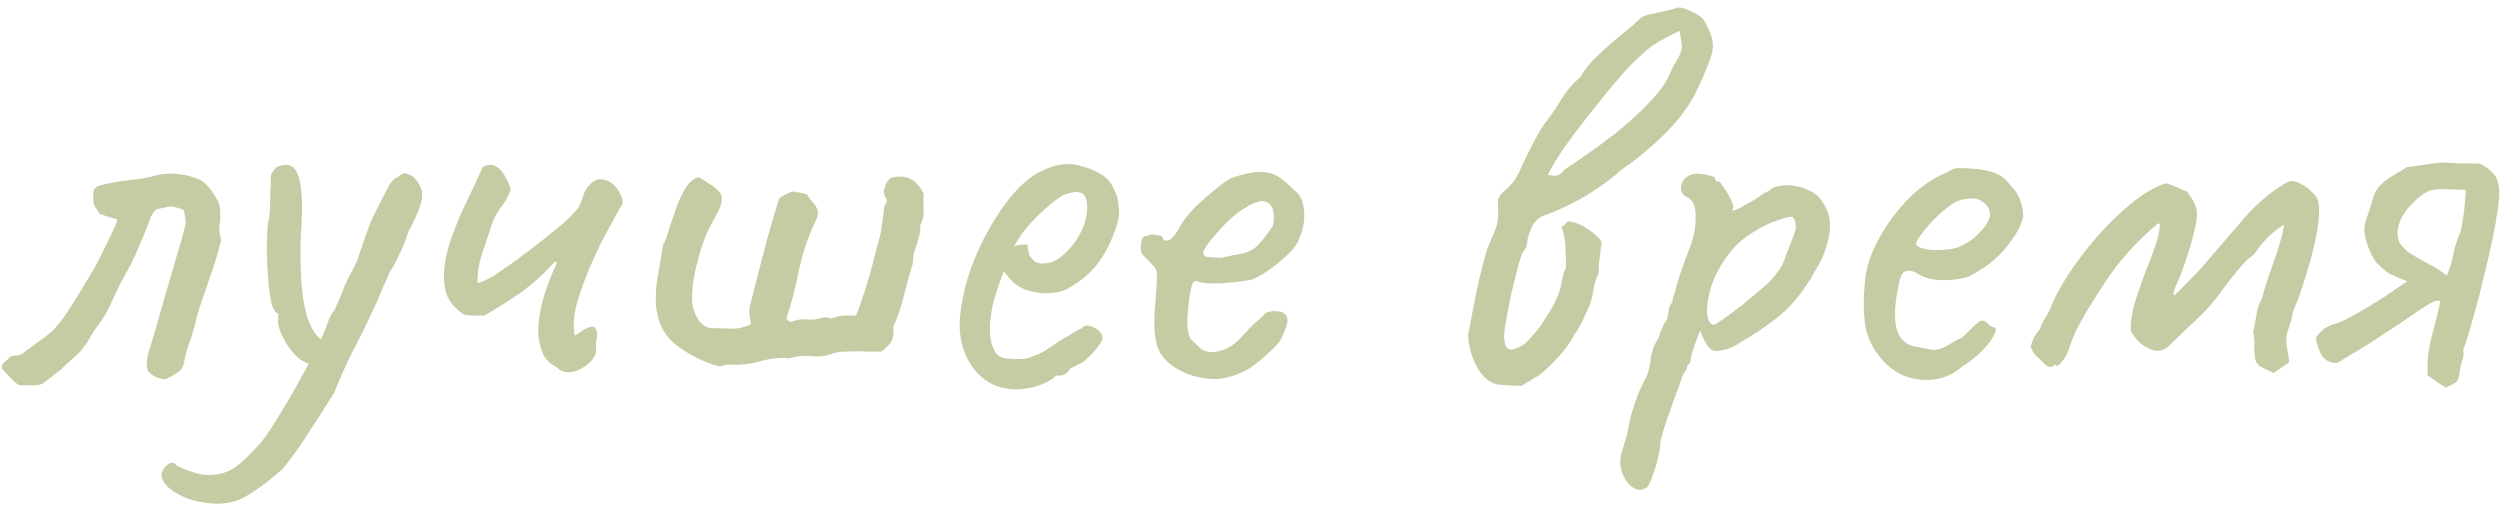 <?xml version="1.0" encoding="UTF-8"?> <svg xmlns="http://www.w3.org/2000/svg" width="258" height="53" viewBox="0 0 258 53" fill="none"><path d="M2.01 39.764C1.853 39.685 1.637 39.528 1.361 39.292C1.125 39.056 0.909 38.82 0.712 38.584C0.594 38.466 0.496 38.368 0.417 38.289C0.339 38.171 0.26 38.092 0.181 38.053C0.181 37.778 0.24 37.581 0.358 37.463C0.516 37.345 0.673 37.207 0.83 37.05C0.988 36.814 1.243 36.696 1.597 36.696C1.951 36.696 2.227 36.598 2.423 36.401C3.131 35.89 3.859 35.359 4.606 34.808C5.354 34.257 5.983 33.608 6.494 32.861C7.045 32.074 7.596 31.229 8.146 30.324C8.697 29.419 9.228 28.534 9.739 27.669C9.897 27.394 10.152 26.902 10.507 26.194C10.861 25.486 11.195 24.798 11.509 24.129C11.864 23.421 12.06 22.929 12.1 22.654C11.745 22.536 11.411 22.438 11.097 22.359C10.821 22.241 10.546 22.143 10.271 22.064C9.916 21.513 9.72 21.199 9.68 21.12C9.641 21.002 9.621 20.628 9.621 19.999C9.621 19.527 9.877 19.232 10.389 19.114C11.529 18.839 12.532 18.662 13.398 18.583C14.302 18.504 15.187 18.347 16.052 18.111C16.603 17.954 17.272 17.895 18.058 17.934C18.845 17.973 19.632 18.15 20.419 18.465C20.773 18.622 21.067 18.819 21.303 19.055C21.54 19.291 21.756 19.566 21.953 19.881C22.464 20.589 22.72 21.199 22.72 21.71C22.759 22.221 22.739 22.713 22.66 23.185C22.582 23.657 22.641 24.188 22.837 24.778C22.562 25.84 22.287 26.784 22.012 27.61C21.736 28.397 21.48 29.144 21.244 29.852C21.009 30.521 20.792 31.15 20.596 31.74C20.399 32.33 20.241 32.92 20.123 33.51C19.966 34.139 19.77 34.769 19.534 35.398C19.297 36.027 19.12 36.676 19.003 37.345C18.924 37.856 18.688 38.23 18.294 38.466C17.941 38.702 17.547 38.918 17.114 39.115C16.957 39.154 16.682 39.115 16.288 38.997C15.934 38.84 15.6 38.623 15.286 38.348C15.168 37.915 15.128 37.522 15.168 37.168C15.207 36.814 15.286 36.46 15.403 36.106C15.521 35.791 15.738 35.083 16.052 33.982C16.367 32.881 16.721 31.642 17.114 30.265C17.508 28.888 17.881 27.61 18.235 26.43C18.59 25.25 18.826 24.424 18.944 23.952C19.14 23.323 19.199 22.851 19.12 22.536C19.081 22.221 19.022 21.926 18.944 21.651C18.117 21.336 17.547 21.238 17.233 21.356C16.957 21.435 16.603 21.513 16.171 21.592C15.974 21.749 15.816 21.926 15.698 22.123C15.581 22.32 15.502 22.516 15.463 22.713C15.03 23.854 14.656 24.758 14.341 25.427C14.066 26.096 13.791 26.705 13.515 27.256C13.24 27.767 12.925 28.338 12.572 28.967C12.257 29.596 11.844 30.462 11.332 31.563C11.018 32.271 10.624 32.92 10.152 33.51C9.72 34.1 9.326 34.729 8.972 35.398L8.323 36.224C8.363 36.224 8.205 36.381 7.851 36.696C7.497 37.011 7.143 37.325 6.789 37.64C6.475 37.955 6.317 38.112 6.317 38.112L4.488 39.528C4.292 39.685 3.957 39.764 3.485 39.764C3.013 39.764 2.522 39.764 2.01 39.764ZM24.166 51.741C23.222 52.016 22.18 52.056 21.039 51.859C19.938 51.702 18.974 51.367 18.148 50.856C17.282 50.345 16.791 49.774 16.673 49.145C16.634 48.909 16.712 48.653 16.909 48.378C17.066 48.103 17.282 47.906 17.558 47.788C17.794 47.709 18.01 47.788 18.207 48.024C18.521 48.221 19.092 48.457 19.918 48.732C20.744 49.047 21.668 49.106 22.691 48.909C23.596 48.712 24.48 48.181 25.346 47.316C26.25 46.451 26.978 45.644 27.529 44.897C27.843 44.425 28.375 43.579 29.122 42.36C29.869 41.141 30.636 39.803 31.423 38.348C32.249 36.853 32.937 35.477 33.488 34.218C33.606 33.903 33.744 33.53 33.901 33.097C34.058 32.664 34.255 32.31 34.491 32.035C34.727 31.563 34.924 31.13 35.081 30.737C35.278 30.304 35.396 30.009 35.435 29.852C35.474 29.655 35.651 29.262 35.966 28.672C36.281 28.082 36.575 27.492 36.851 26.902C37.048 26.312 37.343 25.447 37.736 24.306C38.129 23.165 38.523 22.241 38.916 21.533C39.388 20.628 39.762 19.901 40.037 19.35C40.352 18.76 40.686 18.406 41.04 18.288C41.394 18.013 41.63 17.875 41.748 17.875C41.905 17.875 42.2 17.993 42.633 18.229C43.105 18.701 43.4 19.173 43.518 19.645C43.636 20.078 43.577 20.628 43.341 21.297C43.144 21.926 42.751 22.792 42.161 23.893C41.846 24.837 41.492 25.702 41.099 26.489C40.745 27.236 40.47 27.728 40.273 27.964C40.076 28.436 39.84 28.967 39.565 29.557C39.329 30.108 39.113 30.619 38.916 31.091C38.208 32.664 37.598 33.943 37.087 34.926C36.576 35.909 36.123 36.814 35.73 37.64C35.337 38.466 34.924 39.43 34.491 40.531C33.586 41.986 32.701 43.363 31.836 44.661C31.01 45.998 30.125 47.237 29.181 48.378C28.788 48.732 28.296 49.145 27.706 49.617C27.116 50.089 26.506 50.522 25.877 50.915C25.287 51.308 24.716 51.584 24.166 51.741ZM32.131 37.581C31.541 37.502 30.951 37.148 30.361 36.519C29.81 35.89 29.378 35.221 29.063 34.513C28.748 33.805 28.63 33.294 28.709 32.979C28.709 32.782 28.709 32.625 28.709 32.507C28.709 32.389 28.709 32.33 28.709 32.33C28.473 32.33 28.256 32.035 28.06 31.445C27.902 30.855 27.785 30.088 27.706 29.144C27.627 28.2 27.568 27.197 27.529 26.135C27.529 25.073 27.568 24.07 27.647 23.126C27.804 22.457 27.883 21.73 27.883 20.943C27.883 20.117 27.902 19.468 27.942 18.996C27.902 18.367 27.962 17.954 28.119 17.757C28.276 17.521 28.433 17.344 28.591 17.226C29.692 16.754 30.42 17.049 30.774 18.111C31.167 19.134 31.265 21.061 31.069 23.893C30.99 25.466 30.99 27.04 31.069 28.613C31.148 30.186 31.364 31.563 31.718 32.743C32.111 33.923 32.642 34.729 33.311 35.162C33.586 35.319 33.724 35.536 33.724 35.811C33.724 36.086 33.645 36.381 33.488 36.696C33.331 36.971 33.114 37.207 32.839 37.404C32.603 37.561 32.367 37.62 32.131 37.581ZM59.319 34.631C59.555 34.474 59.772 34.336 59.968 34.218C60.204 34.061 60.401 33.943 60.558 33.864C60.991 33.667 61.266 33.648 61.384 33.805C61.542 33.962 61.62 34.198 61.62 34.513C61.62 34.67 61.601 34.847 61.561 35.044C61.522 35.241 61.502 35.398 61.502 35.516C61.502 35.634 61.502 35.772 61.502 35.929C61.542 36.086 61.542 36.244 61.502 36.401C61.424 36.716 61.227 37.03 60.912 37.345C60.598 37.66 60.244 37.915 59.85 38.112C59.457 38.309 59.064 38.407 58.67 38.407C58.159 38.407 57.746 38.23 57.431 37.876C56.763 37.561 56.291 37.089 56.015 36.46C55.74 35.831 55.583 35.123 55.543 34.336C55.543 33.077 55.76 31.76 56.192 30.383C56.664 28.967 57.097 27.885 57.49 27.138C57.451 27.099 57.412 27.079 57.372 27.079C57.372 27.04 57.353 27 57.313 26.961C56.212 28.18 55.071 29.223 53.891 30.088C52.711 30.914 51.413 31.74 49.997 32.566C49.84 32.566 49.663 32.566 49.466 32.566C49.309 32.566 49.132 32.566 48.935 32.566C48.503 32.566 48.149 32.527 47.873 32.448C47.637 32.33 47.362 32.114 47.047 31.799C46.575 31.366 46.241 30.855 46.044 30.265C45.887 29.636 45.808 29.006 45.808 28.377C45.848 27.118 46.123 25.801 46.634 24.424C47.146 23.008 47.716 21.671 48.345 20.412C48.975 19.114 49.466 18.052 49.82 17.226C50.292 16.99 50.705 16.951 51.059 17.108C51.413 17.265 51.728 17.56 52.003 17.993C52.279 18.426 52.515 18.937 52.711 19.527C52.515 20.156 52.2 20.746 51.767 21.297C51.335 21.848 51 22.457 50.764 23.126C50.489 23.991 50.155 24.994 49.761 26.135C49.407 27.236 49.25 28.259 49.289 29.203C49.604 29.164 50.135 28.928 50.882 28.495C51.63 28.023 52.456 27.453 53.36 26.784C54.265 26.115 55.17 25.427 56.074 24.719C56.979 24.011 57.766 23.362 58.434 22.772C59.103 22.143 59.536 21.671 59.732 21.356C59.89 21.081 60.027 20.727 60.145 20.294C60.303 19.861 60.46 19.547 60.617 19.35C61.129 18.681 61.66 18.406 62.21 18.524C62.761 18.603 63.233 18.898 63.626 19.409C64.02 19.881 64.236 20.412 64.275 21.002C63.882 21.631 63.371 22.536 62.741 23.716C62.112 24.857 61.502 26.115 60.912 27.492C60.322 28.869 59.85 30.186 59.496 31.445C59.182 32.704 59.123 33.766 59.319 34.631ZM75.498 37.64C75.065 37.601 74.75 37.64 74.554 37.758C74.396 37.837 74.023 37.778 73.433 37.581C72.017 37.07 70.738 36.362 69.598 35.457C68.496 34.513 67.867 33.235 67.71 31.622C67.631 30.599 67.69 29.557 67.887 28.495C68.083 27.394 68.26 26.332 68.418 25.309C68.654 24.876 68.87 24.306 69.067 23.598C69.303 22.851 69.558 22.103 69.834 21.356C70.109 20.569 70.424 19.901 70.778 19.35C71.171 18.76 71.623 18.406 72.135 18.288C72.489 18.485 72.823 18.701 73.138 18.937C73.492 19.134 73.806 19.37 74.082 19.645C74.357 19.881 74.495 20.156 74.495 20.471C74.495 20.746 74.436 21.041 74.318 21.356C74.16 21.71 73.983 22.064 73.787 22.418C73.629 22.733 73.452 23.067 73.256 23.421C72.941 24.05 72.626 24.837 72.312 25.781C72.036 26.725 71.8 27.689 71.604 28.672C71.446 29.616 71.387 30.462 71.427 31.209C71.466 31.72 71.663 32.291 72.017 32.92C72.41 33.549 72.921 33.864 73.551 33.864C74.259 33.864 74.927 33.884 75.557 33.923C76.225 33.923 76.874 33.766 77.504 33.451C77.464 33.215 77.425 32.979 77.386 32.743C77.346 32.468 77.327 32.212 77.327 31.976C77.327 31.858 77.425 31.425 77.622 30.678C77.818 29.891 78.054 28.967 78.33 27.905C78.605 26.843 78.88 25.781 79.156 24.719C79.47 23.618 79.746 22.674 79.982 21.887C80.218 21.061 80.375 20.569 80.454 20.412C80.65 20.294 80.867 20.176 81.103 20.058C81.339 19.94 81.575 19.842 81.811 19.763C82.047 19.802 82.283 19.842 82.519 19.881C82.794 19.92 83.05 19.979 83.286 20.058C83.404 20.215 83.502 20.373 83.581 20.53C83.699 20.648 83.817 20.786 83.935 20.943C84.249 21.297 84.407 21.631 84.407 21.946C84.407 22.221 84.308 22.556 84.112 22.949C83.364 24.522 82.814 26.155 82.46 27.846C82.145 29.537 81.712 31.189 81.162 32.802C81.319 33.156 81.535 33.274 81.811 33.156C82.361 32.959 82.873 32.9 83.345 32.979C83.856 33.018 84.348 32.959 84.82 32.802C85.134 32.723 85.37 32.723 85.528 32.802C85.685 32.881 85.862 32.881 86.059 32.802C86.452 32.645 86.826 32.566 87.18 32.566C87.534 32.566 87.907 32.566 88.301 32.566C88.458 32.33 88.655 31.838 88.891 31.091C89.166 30.304 89.441 29.439 89.717 28.495C89.992 27.512 90.228 26.607 90.425 25.781C90.661 24.955 90.818 24.365 90.897 24.011C90.936 23.854 90.975 23.559 91.015 23.126C91.093 22.693 91.152 22.28 91.192 21.887C91.231 21.454 91.27 21.218 91.31 21.179C91.546 20.864 91.585 20.628 91.428 20.471C91.31 20.274 91.231 20.019 91.192 19.704C91.27 19.468 91.349 19.232 91.428 18.996C91.546 18.721 91.723 18.504 91.959 18.347C93.493 17.954 94.614 18.504 95.322 19.999C95.282 20.55 95.282 21.1 95.322 21.651C95.361 22.202 95.243 22.733 94.968 23.244C95.007 23.677 94.948 24.129 94.791 24.601C94.673 25.034 94.535 25.466 94.378 25.899C94.26 26.292 94.201 26.725 94.201 27.197C93.925 28.062 93.63 29.124 93.316 30.383C93.001 31.642 92.667 32.664 92.313 33.451C92.195 33.569 92.155 33.766 92.195 34.041C92.234 34.316 92.195 34.651 92.077 35.044C91.959 35.398 91.585 35.811 90.956 36.283C90.68 36.283 90.189 36.283 89.481 36.283C88.812 36.244 88.124 36.244 87.416 36.283C86.708 36.283 86.177 36.362 85.823 36.519C85.233 36.755 84.544 36.834 83.758 36.755C83.01 36.676 82.302 36.735 81.634 36.932C81.516 36.971 81.398 36.991 81.28 36.991C81.201 36.952 81.103 36.932 80.985 36.932C80.041 36.932 79.116 37.07 78.212 37.345C77.307 37.581 76.402 37.679 75.498 37.64ZM104.877 40.177C103.146 40.177 101.73 39.528 100.629 38.23C99.527 36.893 98.996 35.241 99.035 33.274C99.114 31.858 99.389 30.344 99.862 28.731C100.373 27.079 101.042 25.506 101.868 24.011C102.694 22.477 103.598 21.14 104.582 19.999C105.565 18.858 106.588 18.052 107.65 17.58C108.043 17.383 108.456 17.226 108.888 17.108C109.361 16.99 109.833 16.931 110.305 16.931C110.737 16.931 111.19 17.01 111.662 17.167C112.134 17.285 112.527 17.423 112.842 17.58C113.51 17.855 114.022 18.19 114.376 18.583C114.73 18.976 115.044 19.586 115.32 20.412C115.438 21.159 115.497 21.69 115.497 22.005C115.497 22.32 115.398 22.792 115.202 23.421C114.73 24.837 114.12 26.056 113.373 27.079C112.625 28.102 111.622 28.967 110.364 29.675C110.049 29.872 109.675 30.029 109.243 30.147C108.849 30.226 108.436 30.265 108.004 30.265C107.217 30.265 106.45 30.127 105.703 29.852C104.995 29.537 104.424 29.085 103.992 28.495L103.579 28.023L103.402 28.495C103.008 29.557 102.694 30.54 102.458 31.445C102.261 32.35 102.163 33.176 102.163 33.923C102.163 34.395 102.202 34.847 102.281 35.28C102.399 35.713 102.556 36.086 102.753 36.401C102.91 36.637 103.166 36.814 103.52 36.932C103.913 37.011 104.326 37.05 104.759 37.05C105.034 37.05 105.309 37.05 105.585 37.05C105.899 37.011 106.194 36.932 106.47 36.814C107.138 36.578 107.669 36.322 108.062 36.047C108.495 35.772 108.928 35.477 109.361 35.162L109.597 35.044H109.538C110.01 34.808 110.423 34.572 110.777 34.336C111.17 34.1 111.367 33.982 111.367 33.982C111.524 33.982 111.681 33.884 111.839 33.687C112.153 33.53 112.547 33.589 113.019 33.864C113.53 34.139 113.786 34.493 113.786 34.926C113.746 35.123 113.569 35.437 113.255 35.87C112.94 36.263 112.586 36.637 112.193 36.991C111.839 37.345 111.544 37.542 111.308 37.581C111.268 37.62 111.131 37.699 110.895 37.817C110.659 37.896 110.501 37.974 110.423 38.053H110.482C110.128 38.525 109.774 38.761 109.42 38.761H108.948C108.79 39.036 108.279 39.351 107.414 39.705C106.548 40.02 105.703 40.177 104.877 40.177ZM107.532 27.197C108.24 27.197 108.849 27 109.361 26.607C109.911 26.174 110.383 25.702 110.777 25.191C111.563 24.129 112.016 23.106 112.134 22.123C112.291 21.1 112.173 20.392 111.78 19.999C111.544 19.881 111.327 19.822 111.131 19.822C110.973 19.783 110.639 19.842 110.128 19.999C109.774 20.078 109.282 20.373 108.653 20.884C108.023 21.395 107.394 21.966 106.765 22.595C106.175 23.224 105.722 23.755 105.408 24.188L104.641 25.427C104.955 25.309 105.25 25.25 105.526 25.25C105.84 25.211 106.017 25.23 106.057 25.309C106.057 25.663 106.116 25.997 106.234 26.312C106.391 26.587 106.568 26.804 106.765 26.961C107.001 27.118 107.256 27.197 107.532 27.197ZM122.529 38.584C120.995 37.955 119.992 37.089 119.52 35.988C119.087 34.847 119.009 33.097 119.284 30.737C119.363 29.518 119.402 28.711 119.402 28.318C119.402 27.925 119.186 27.531 118.753 27.138C118.635 26.981 118.419 26.764 118.104 26.489C117.829 26.214 117.711 25.978 117.75 25.781C117.711 25.506 117.73 25.211 117.809 24.896C117.888 24.542 118.006 24.365 118.163 24.365C118.32 24.365 118.478 24.326 118.635 24.247C118.832 24.168 119.009 24.168 119.166 24.247C119.323 24.247 119.5 24.267 119.697 24.306C119.894 24.345 119.992 24.444 119.992 24.601C120.149 24.876 120.405 24.916 120.759 24.719C121.113 24.483 121.487 23.972 121.88 23.185C122.273 22.556 122.785 21.926 123.414 21.297C124.083 20.668 124.732 20.097 125.361 19.586C126.03 19.035 126.58 18.642 127.013 18.406C127.21 18.327 127.505 18.229 127.898 18.111C128.291 17.993 128.704 17.895 129.137 17.816C129.609 17.737 130.002 17.718 130.317 17.757C131.025 17.796 131.615 17.993 132.087 18.347C132.598 18.701 133.07 19.114 133.503 19.586C134.014 19.94 134.329 20.412 134.447 21.002C134.604 21.592 134.644 22.221 134.565 22.89C134.486 23.559 134.309 24.168 134.034 24.719C133.916 25.112 133.582 25.584 133.031 26.135C132.48 26.686 131.851 27.217 131.143 27.728C130.435 28.239 129.786 28.613 129.196 28.849C128.685 28.967 128.016 29.065 127.19 29.144C126.403 29.223 125.656 29.262 124.948 29.262C124.279 29.223 123.827 29.144 123.591 29.026C123.316 28.869 123.099 29.085 122.942 29.675C122.785 30.265 122.667 31.111 122.588 32.212C122.509 33.077 122.509 33.707 122.588 34.1C122.667 34.493 122.745 34.769 122.824 34.926C123.099 35.201 123.473 35.555 123.945 35.988C124.456 36.381 125.164 36.44 126.069 36.165C126.816 35.968 127.544 35.457 128.252 34.631C128.999 33.805 129.688 33.136 130.317 32.625C130.474 32.35 130.73 32.192 131.084 32.153C131.477 32.074 131.89 32.094 132.323 32.212C132.756 32.487 132.933 32.822 132.854 33.215C132.815 33.569 132.618 34.12 132.264 34.867C132.146 35.142 131.871 35.496 131.438 35.929C131.045 36.322 130.592 36.735 130.081 37.168C129.609 37.561 129.176 37.876 128.783 38.112C127.603 38.741 126.502 39.076 125.479 39.115C124.456 39.115 123.473 38.938 122.529 38.584ZM126.01 26.607C126.875 26.41 127.564 26.273 128.075 26.194C128.586 26.115 129.078 25.899 129.55 25.545C130.022 25.152 130.612 24.424 131.32 23.362C131.477 22.929 131.517 22.497 131.438 22.064C131.399 21.631 131.3 21.336 131.143 21.179C130.789 20.786 130.356 20.668 129.845 20.825C129.373 20.943 128.921 21.159 128.488 21.474C128.213 21.592 127.8 21.887 127.249 22.359C126.738 22.792 126.226 23.303 125.715 23.893C125.204 24.444 124.791 24.955 124.476 25.427C124.161 25.899 124.083 26.174 124.24 26.253C124.161 26.41 124.378 26.509 124.889 26.548C125.44 26.587 125.813 26.607 126.01 26.607ZM157.008 39.823C156.418 39.823 155.67 39.784 154.766 39.705C153.9 39.626 153.153 39.076 152.524 38.053C152.13 37.384 151.835 36.617 151.639 35.752C151.481 34.887 151.481 34.277 151.639 33.923C152.189 30.894 152.622 28.81 152.937 27.669C153.251 26.528 153.428 25.879 153.468 25.722C153.546 25.565 153.704 25.191 153.94 24.601C154.215 23.972 154.372 23.578 154.412 23.421C154.608 22.792 154.667 22.084 154.589 21.297C154.549 20.982 154.569 20.707 154.648 20.471C154.766 20.196 154.943 19.96 155.179 19.763C155.847 19.252 156.378 18.583 156.772 17.757C156.89 17.482 157.106 17.01 157.421 16.341C157.775 15.633 158.129 14.945 158.483 14.276C158.876 13.568 159.171 13.076 159.368 12.801C159.997 12.014 160.567 11.188 161.079 10.323C161.629 9.418 162.298 8.632 163.085 7.963C163.596 7.098 164.245 6.311 165.032 5.603C165.818 4.856 166.605 4.167 167.392 3.538C168.178 2.909 168.808 2.358 169.28 1.886C169.476 1.689 170.007 1.512 170.873 1.355C171.777 1.158 172.505 0.981 173.056 0.824C173.292 0.706 173.744 0.804 174.413 1.119C175.081 1.394 175.553 1.709 175.829 2.063C176.34 2.928 176.635 3.636 176.714 4.187C176.832 4.738 176.753 5.387 176.478 6.134C176.242 6.842 175.77 7.943 175.062 9.438C174.275 11.011 173.154 12.506 171.699 13.922C170.283 15.299 168.827 16.498 167.333 17.521C166.585 18.19 165.799 18.799 164.973 19.35C164.186 19.901 163.38 20.392 162.554 20.825C162.042 21.1 161.511 21.356 160.961 21.592C160.449 21.828 159.918 22.044 159.368 22.241C159.092 22.32 158.837 22.477 158.601 22.713C158.365 22.91 158.168 23.205 158.011 23.598C157.775 24.149 157.637 24.621 157.598 25.014C157.598 25.368 157.48 25.663 157.244 25.899C157.126 26.017 156.949 26.489 156.713 27.315C156.516 28.102 156.28 29.046 156.005 30.147C155.769 31.209 155.572 32.212 155.415 33.156C155.257 34.061 155.198 34.67 155.238 34.985C155.277 35.182 155.316 35.398 155.356 35.634C155.434 35.831 155.611 35.988 155.887 36.106C156.477 35.988 156.949 35.791 157.303 35.516C157.657 35.201 158.05 34.788 158.483 34.277C158.955 33.687 159.387 33.058 159.781 32.389C160.213 31.72 160.567 31.032 160.843 30.324C161 29.891 161.118 29.439 161.197 28.967C161.275 28.456 161.413 28.003 161.61 27.61C161.61 26.705 161.59 26.037 161.551 25.604C161.551 25.132 161.511 24.758 161.433 24.483C161.393 24.168 161.295 23.814 161.138 23.421C161.452 23.224 161.629 23.067 161.669 22.949C161.747 22.831 161.924 22.811 162.2 22.89C162.711 23.008 163.183 23.205 163.616 23.48C164.088 23.755 164.54 24.109 164.973 24.542C165.13 24.699 165.228 24.857 165.268 25.014C165.307 25.171 165.287 25.348 165.209 25.545C165.169 26.017 165.11 26.489 165.032 26.961C164.992 27.394 164.973 27.826 164.973 28.259C164.697 28.77 164.52 29.321 164.442 29.911C164.363 30.462 164.225 31.012 164.029 31.563C163.793 32.074 163.557 32.586 163.321 33.097C163.085 33.608 162.809 34.08 162.495 34.513C162.023 35.378 161.472 36.145 160.843 36.814C160.253 37.483 159.623 38.092 158.955 38.643L157.008 39.823ZM159.722 18.052C160.194 18.131 160.528 18.15 160.725 18.111C160.961 18.032 161.197 17.836 161.433 17.521C163.281 16.302 164.973 15.102 166.507 13.922C168.041 12.703 169.319 11.542 170.342 10.441C171.404 9.3 172.092 8.297 172.407 7.432C172.603 6.999 172.82 6.586 173.056 6.193C173.331 5.8 173.508 5.347 173.587 4.836L173.351 3.184C172.249 3.695 171.364 4.167 170.696 4.6C170.066 5.033 169.24 5.76 168.218 6.783C167.824 7.176 167.234 7.845 166.448 8.789C165.7 9.694 164.874 10.716 163.97 11.857C163.065 12.998 162.219 14.119 161.433 15.22C160.685 16.321 160.115 17.265 159.722 18.052ZM169.914 50.325C169.442 50.64 168.951 50.62 168.439 50.266C167.967 49.912 167.613 49.381 167.377 48.673C167.141 47.965 167.161 47.218 167.436 46.431C167.515 46.195 167.633 45.802 167.79 45.251C167.948 44.74 168.046 44.287 168.085 43.894C168.125 43.619 168.243 43.147 168.439 42.478C168.636 41.849 168.852 41.219 169.088 40.59C169.364 39.961 169.58 39.508 169.737 39.233C169.973 38.84 170.131 38.387 170.209 37.876C170.327 37.365 170.386 36.971 170.386 36.696C170.465 36.421 170.563 36.106 170.681 35.752C170.839 35.398 170.996 35.123 171.153 34.926C171.232 34.611 171.35 34.277 171.507 33.923C171.665 33.53 171.842 33.195 172.038 32.92C172.117 32.645 172.176 32.31 172.215 31.917C172.294 31.524 172.412 31.307 172.569 31.268C172.609 31.111 172.628 30.953 172.628 30.796C172.668 30.639 172.746 30.422 172.864 30.147C172.943 29.714 173.12 29.085 173.395 28.259C173.671 27.433 174.005 26.528 174.398 25.545C174.831 24.404 175.028 23.323 174.988 22.3C174.988 21.238 174.693 20.589 174.103 20.353C173.789 20.196 173.592 19.979 173.513 19.704C173.435 19.389 173.474 19.075 173.631 18.76C173.789 18.445 174.025 18.229 174.339 18.111C174.693 17.954 175.067 17.895 175.46 17.934C175.893 17.973 176.267 18.052 176.581 18.17C176.896 18.249 177.034 18.327 176.994 18.406C176.994 18.603 177.093 18.721 177.289 18.76C177.368 18.642 177.525 18.78 177.761 19.173C178.037 19.527 178.292 19.94 178.528 20.412C178.764 20.884 178.882 21.218 178.882 21.415C178.804 21.572 178.764 21.671 178.764 21.71C178.764 21.71 178.843 21.71 179 21.71C179 21.71 179.217 21.612 179.649 21.415C180.082 21.179 180.534 20.923 181.006 20.648C181.518 20.333 181.852 20.097 182.009 19.94C182.009 19.94 182.108 19.901 182.304 19.822C182.54 19.704 182.737 19.566 182.894 19.409C183.681 19.094 184.527 19.035 185.431 19.232C186.375 19.429 187.123 19.783 187.673 20.294C188.46 21.277 188.853 22.221 188.853 23.126C188.893 24.031 188.637 25.171 188.086 26.548C188.008 26.745 187.831 27.079 187.555 27.551C187.319 27.984 187.083 28.397 186.847 28.79C186.611 29.144 186.493 29.321 186.493 29.321C185.589 30.737 184.527 31.917 183.307 32.861C182.088 33.805 180.849 34.631 179.59 35.339C179.197 35.614 178.784 35.831 178.351 35.988C177.958 36.106 177.604 36.185 177.289 36.224C176.975 36.224 176.758 36.185 176.64 36.106C176.208 35.791 175.814 35.123 175.46 34.1C175.264 34.611 175.067 35.123 174.87 35.634C174.713 36.106 174.615 36.421 174.575 36.578C174.536 36.853 174.497 37.089 174.457 37.286C174.418 37.443 174.32 37.581 174.162 37.699C174.162 37.699 174.143 37.778 174.103 37.935C174.064 38.092 173.926 38.328 173.69 38.643C173.297 39.784 172.943 40.767 172.628 41.593C172.314 42.458 172.058 43.186 171.861 43.776C171.665 44.405 171.507 44.956 171.389 45.428C171.311 46.49 171.094 47.532 170.74 48.555C170.386 49.617 170.111 50.207 169.914 50.325ZM176.935 33.51C177.093 33.431 177.427 33.215 177.938 32.861C178.489 32.468 179.099 32.015 179.767 31.504C180.436 30.953 181.046 30.442 181.596 29.97C182.186 29.498 182.58 29.144 182.776 28.908C183.091 28.554 183.386 28.18 183.661 27.787C183.937 27.354 184.153 26.882 184.31 26.371C184.428 26.056 184.566 25.702 184.723 25.309C184.881 24.916 185.018 24.542 185.136 24.188C185.294 23.873 185.353 23.559 185.313 23.244C185.313 22.89 185.195 22.595 184.959 22.359C184.802 22.32 184.33 22.438 183.543 22.713C182.757 22.949 181.891 23.362 180.947 23.952C180.003 24.503 179.177 25.23 178.469 26.135C177.643 27.197 177.034 28.298 176.64 29.439C176.286 30.58 176.129 31.543 176.168 32.33C176.247 33.117 176.503 33.51 176.935 33.51ZM202.36 37.935C201.534 38.643 200.571 39.056 199.469 39.174C198.407 39.292 197.365 39.135 196.342 38.702C195.32 38.23 194.474 37.522 193.805 36.578C193.137 35.713 192.704 34.729 192.507 33.628C192.311 32.487 192.291 31.012 192.448 29.203C192.566 27.669 193.058 26.135 193.923 24.601C194.789 23.028 195.831 21.631 197.05 20.412C198.309 19.193 199.548 18.347 200.767 17.875C201.357 17.482 201.849 17.305 202.242 17.344C202.675 17.344 203.324 17.383 204.189 17.462C205.094 17.58 205.763 17.757 206.195 17.993C206.667 18.229 207.041 18.544 207.316 18.937C207.906 19.527 208.3 20.117 208.496 20.707C208.693 21.258 208.791 21.808 208.791 22.359C208.634 23.224 208.044 24.286 207.021 25.545C206.038 26.764 204.74 27.767 203.127 28.554C202.262 28.829 201.318 28.947 200.295 28.908C199.273 28.869 198.427 28.613 197.758 28.141C197.011 27.826 196.519 27.885 196.283 28.318C196.047 28.711 195.831 29.695 195.634 31.268C195.477 32.763 195.595 33.864 195.988 34.572C196.382 35.241 196.913 35.634 197.581 35.752C198.368 35.909 198.978 36.027 199.41 36.106C199.882 36.145 200.453 35.968 201.121 35.575C201.751 35.182 202.144 34.965 202.301 34.926C202.459 34.847 202.577 34.769 202.655 34.69C202.773 34.572 203.029 34.316 203.422 33.923C203.698 33.648 203.914 33.451 204.071 33.333C204.229 33.176 204.406 33.097 204.602 33.097C204.799 33.097 204.976 33.195 205.133 33.392C205.291 33.549 205.448 33.667 205.605 33.746C205.999 33.746 206.077 33.982 205.841 34.454C205.645 34.926 205.232 35.496 204.602 36.165C203.973 36.794 203.226 37.384 202.36 37.935ZM202.301 25.427C202.734 25.23 203.186 24.955 203.658 24.601C204.13 24.208 204.524 23.795 204.838 23.362C205.192 22.89 205.369 22.497 205.369 22.182C205.369 21.631 205.114 21.179 204.602 20.825C204.091 20.432 203.324 20.373 202.301 20.648C201.869 20.766 201.377 21.061 200.826 21.533C200.276 21.966 199.745 22.457 199.233 23.008C198.761 23.559 198.368 24.05 198.053 24.483C197.778 24.916 197.68 25.171 197.758 25.25C197.876 25.447 198.211 25.604 198.761 25.722C199.312 25.801 199.922 25.82 200.59 25.781C201.298 25.742 201.869 25.624 202.301 25.427ZM234.586 38.466C234.468 38.387 234.212 38.269 233.819 38.112C233.465 37.915 233.248 37.797 233.17 37.758C232.894 37.522 232.737 37.227 232.698 36.873C232.658 36.519 232.639 36.126 232.639 35.693C232.678 35.26 232.639 34.808 232.521 34.336C232.639 33.785 232.757 33.156 232.875 32.448C232.993 31.74 233.189 31.17 233.465 30.737C233.622 30.068 233.858 29.282 234.173 28.377C234.527 27.433 234.841 26.509 235.117 25.604C235.431 24.66 235.628 23.854 235.707 23.185C235.077 23.578 234.527 24.011 234.055 24.483C233.583 24.955 233.189 25.427 232.875 25.899C232.717 26.135 232.54 26.332 232.344 26.489C232.147 26.607 231.95 26.764 231.754 26.961C231.282 27.472 230.829 28.003 230.397 28.554C229.964 29.105 229.531 29.675 229.099 30.265C228.391 31.248 227.584 32.153 226.68 32.979C225.775 33.805 224.91 34.631 224.084 35.457C223.769 35.811 223.415 36.047 223.022 36.165C222.668 36.244 222.314 36.204 221.96 36.047C221.488 35.85 221.094 35.614 220.78 35.339C220.504 35.064 220.209 34.67 219.895 34.159C219.855 33.372 219.973 32.468 220.249 31.445C220.563 30.422 220.917 29.38 221.311 28.318C221.743 27.256 222.117 26.273 222.432 25.368C222.746 24.424 222.904 23.677 222.904 23.126C222.864 23.087 222.805 23.067 222.727 23.067C222.687 23.067 222.628 23.106 222.55 23.185C220.858 24.64 219.403 26.174 218.184 27.787C217.004 29.4 215.784 31.327 214.526 33.569C214.211 34.159 213.896 34.906 213.582 35.811C213.306 36.676 212.893 37.325 212.343 37.758C212.303 37.758 212.264 37.758 212.225 37.758C212.225 37.719 212.205 37.699 212.166 37.699C212.126 37.62 212.067 37.62 211.989 37.699C211.91 37.778 211.792 37.837 211.635 37.876C211.438 37.876 211.241 37.778 211.045 37.581C210.769 37.306 210.474 37.03 210.16 36.755C209.884 36.48 209.688 36.145 209.57 35.752C209.648 35.437 209.747 35.162 209.865 34.926C209.983 34.651 210.199 34.336 210.514 33.982C210.632 33.589 210.789 33.235 210.986 32.92C211.222 32.605 211.418 32.251 211.576 31.858C211.969 30.835 212.598 29.655 213.464 28.318C214.329 26.981 215.332 25.663 216.473 24.365C217.613 23.067 218.793 21.926 220.013 20.943C221.232 19.96 222.373 19.291 223.435 18.937C223.474 18.937 223.494 18.937 223.494 18.937C223.533 18.937 223.572 18.937 223.612 18.937C224.005 19.055 224.359 19.193 224.674 19.35C224.988 19.468 225.323 19.606 225.677 19.763C225.834 19.96 226.011 20.215 226.208 20.53C226.404 20.805 226.542 21.1 226.621 21.415C226.778 21.887 226.758 22.556 226.562 23.421C226.365 24.286 226.129 25.152 225.854 26.017C225.578 26.882 225.342 27.571 225.146 28.082C225.106 28.239 224.969 28.574 224.733 29.085C224.497 29.596 224.359 29.99 224.32 30.265C224.32 30.304 224.32 30.344 224.32 30.383C224.32 30.422 224.339 30.462 224.379 30.501C225.008 29.911 225.618 29.301 226.208 28.672C226.837 28.043 227.407 27.413 227.919 26.784C229.138 25.368 230.377 23.932 231.636 22.477C232.934 20.982 234.389 19.763 236.002 18.819C236.395 18.622 236.847 18.662 237.359 18.937C237.909 19.212 238.322 19.507 238.598 19.822C239.03 20.176 239.266 20.648 239.306 21.238C239.384 22.025 239.286 23.106 239.011 24.483C238.735 25.82 238.381 27.158 237.949 28.495C237.555 29.832 237.182 30.894 236.828 31.681C236.749 31.878 236.69 32.035 236.651 32.153C236.611 32.271 236.572 32.448 236.533 32.684C236.493 32.959 236.415 33.235 236.297 33.51C236.218 33.785 236.139 34.041 236.061 34.277C235.943 34.788 235.923 35.3 236.002 35.811C236.12 36.322 236.198 36.834 236.238 37.345C236.238 37.384 236.179 37.443 236.061 37.522C235.825 37.679 235.589 37.837 235.353 37.994C235.156 38.112 234.94 38.269 234.704 38.466C234.664 38.466 234.645 38.466 234.645 38.466C234.645 38.466 234.625 38.466 234.586 38.466ZM254.438 19.586C253.966 19.586 253.298 19.566 252.432 19.527C251.606 19.488 250.977 19.566 250.544 19.763C250.072 19.999 249.6 20.353 249.128 20.825C248.656 21.258 248.263 21.749 247.948 22.3C247.634 22.851 247.457 23.421 247.417 24.011C247.417 24.365 247.496 24.719 247.653 25.073C247.85 25.388 248.145 25.702 248.538 26.017C249.128 26.41 249.797 26.804 250.544 27.197C251.331 27.59 251.98 28.003 252.491 28.436C252.845 27.649 253.081 26.882 253.199 26.135C253.357 25.388 253.593 24.66 253.907 23.952C253.986 23.755 254.065 23.362 254.143 22.772C254.261 22.143 254.34 21.513 254.379 20.884C254.458 20.215 254.478 19.783 254.438 19.586ZM252.432 40C252.118 39.803 251.803 39.607 251.488 39.41C251.174 39.174 250.859 38.958 250.544 38.761C250.466 37.463 250.584 36.185 250.898 34.926C251.252 33.628 251.567 32.369 251.842 31.15C251.803 31.032 251.685 30.993 251.488 31.032C251.292 31.071 251.056 31.17 250.78 31.327C250.269 31.602 249.718 31.956 249.128 32.389C248.538 32.782 248.165 33.038 248.007 33.156C247.811 33.274 247.358 33.569 246.65 34.041C245.982 34.474 245.234 34.965 244.408 35.516C243.582 36.027 242.835 36.48 242.166 36.873C241.537 37.266 241.183 37.463 241.104 37.463C240.396 37.424 239.885 37.148 239.57 36.637C239.295 36.086 239.098 35.496 238.98 34.867C239.256 34.474 239.551 34.159 239.865 33.923C240.219 33.687 240.613 33.51 241.045 33.392C241.557 33.235 242.265 32.9 243.169 32.389C244.074 31.878 245.018 31.307 246.001 30.678C246.985 30.009 247.791 29.459 248.42 29.026C248.145 28.908 247.85 28.79 247.535 28.672C247.221 28.515 246.906 28.377 246.591 28.259C246.041 27.866 245.588 27.472 245.234 27.079C244.88 26.646 244.546 25.958 244.231 25.014C244.113 24.581 244.035 24.168 243.995 23.775C243.995 23.382 244.074 22.969 244.231 22.536C244.585 21.513 244.821 20.766 244.939 20.294C245.097 19.822 245.352 19.409 245.706 19.055C245.942 18.819 246.237 18.583 246.591 18.347C246.945 18.111 247.437 17.816 248.066 17.462C248.145 17.383 248.224 17.324 248.302 17.285C248.381 17.246 248.46 17.226 248.538 17.226C249.207 17.147 249.935 17.049 250.721 16.931C251.508 16.774 252.236 16.734 252.904 16.813C253.416 16.852 253.907 16.872 254.379 16.872C254.851 16.872 255.343 16.872 255.854 16.872C256.523 17.187 257.034 17.56 257.388 17.993C257.742 18.426 257.919 19.035 257.919 19.822C257.919 20.569 257.782 21.71 257.506 23.244C257.231 24.739 256.877 26.351 256.444 28.082C256.051 29.813 255.638 31.406 255.205 32.861C254.812 34.316 254.478 35.398 254.202 36.106C254.281 36.46 254.242 36.834 254.084 37.227C253.966 37.581 253.888 37.935 253.848 38.289C253.809 38.879 253.671 39.272 253.435 39.469C253.199 39.626 252.865 39.803 252.432 40Z" fill="#C4CCA4"></path></svg> 